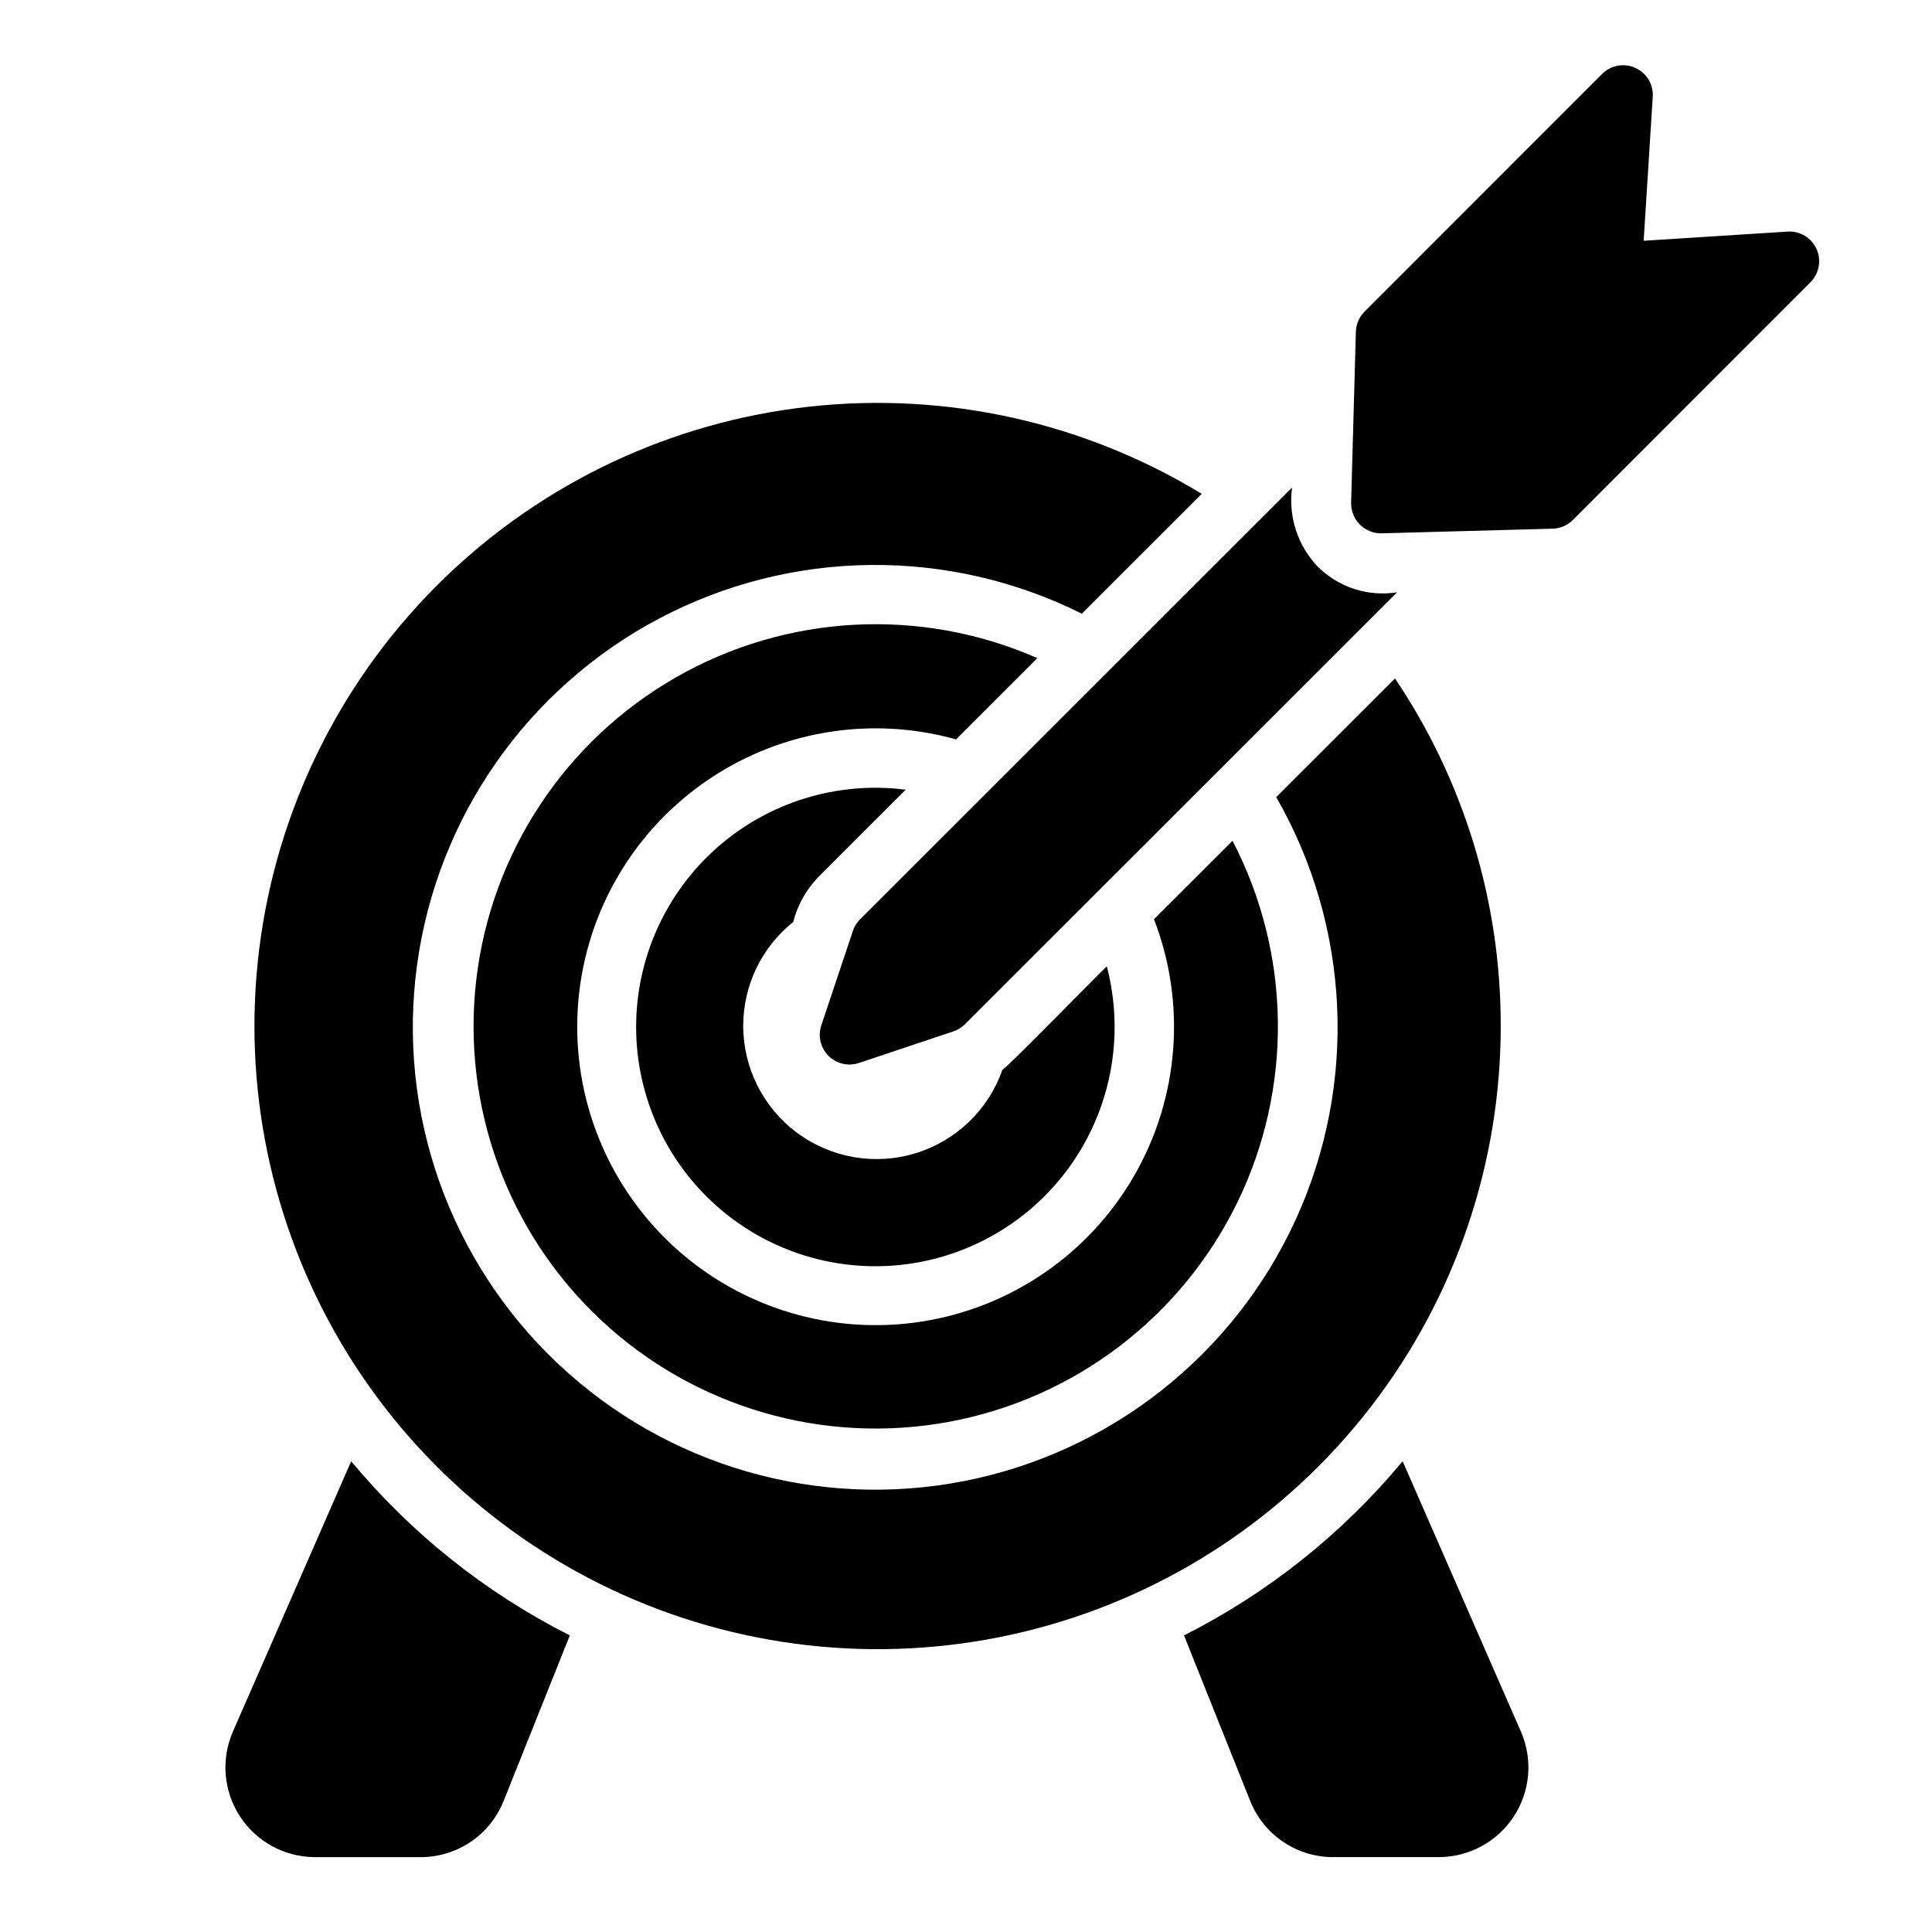 <?xml version="1.0" encoding="UTF-8"?>
<!-- Uploaded to: SVG Repo, www.svgrepo.com, Generator: SVG Repo Mixer Tools -->
<svg fill="#000000" width="800px" height="800px" version="1.1" viewBox="144 144 512 512" xmlns="http://www.w3.org/2000/svg">
 <path d="m340.96 415.74c-0.027 11.227 5.281 21.797 14.301 28.48 9.02 6.684 20.68 8.684 31.41 5.387 10.73-3.293 19.258-11.492 22.973-22.09 1.613-0.879 26.281-26.266 27.676-27.41v0.004c4.613 17.629 1.418 36.391-8.77 51.5s-26.383 25.102-44.457 27.434c-18.074 2.332-36.277-3.227-49.965-15.258s-21.539-29.371-21.547-47.594c-0.008-18.223 7.824-35.566 21.5-47.609 13.676-12.043 31.875-17.621 49.949-15.309l-23.238 23.227c-3.184 3.309-5.449 7.391-6.582 11.836-8.336 6.656-13.211 16.734-13.25 27.402zm-103.89 115.5-31.43 71.84c-3.109 7.301-2.367 15.676 1.977 22.32 4.348 6.641 11.719 10.68 19.656 10.758h28.25c4.719 0 9.328-1.414 13.238-4.062 3.906-2.644 6.934-6.402 8.688-10.781l17.562-43.91c-22.273-11.258-41.996-26.969-57.941-46.164zm134.85-143.6c-0.863 0.863-1.516 1.914-1.898 3.07l-8.367 25.027c-0.945 2.832-0.211 5.953 1.898 8.062 2.113 2.113 5.234 2.848 8.066 1.902l25.031-8.371v-0.004c1.156-0.383 2.207-1.035 3.07-1.898l114.52-114.46c-7.691 1.219-15.504-1.312-21.02-6.805-5.344-5.582-7.848-13.297-6.805-20.953zm46.996-69.23c-30.961-13.59-66.527-11.684-95.859 5.137-29.328 16.816-48.938 46.555-52.844 80.137s8.352 67.027 33.031 90.133c24.684 23.102 58.867 33.125 92.117 27.008s61.629-27.648 76.473-58.023c14.848-30.375 14.398-65.992-1.203-95.984l-20.809 20.797c8.613 22.312 6.668 47.328-5.297 68.039-11.961 20.711-32.66 34.895-56.293 38.582-23.633 3.684-47.664-3.527-65.367-19.613-17.699-16.086-27.172-39.32-25.758-63.199 1.414-23.875 13.559-45.832 33.035-59.715 19.477-13.887 44.191-18.211 67.227-11.762zm122.79 97.328c0.031-32.754-9.727-64.773-28.02-91.945l-31.473 31.453c19.676 34.281 21.613 75.949 5.195 111.9-16.418 35.957-49.172 61.781-87.965 69.363-38.793 7.582-78.859-4.016-107.61-31.145-28.746-27.133-42.641-66.461-37.312-105.62 5.324-39.168 29.215-73.359 64.16-91.828 34.949-18.469 76.656-18.945 112.02-1.281l31.773-31.758c-31.195-19-67.809-27.125-104.11-23.098-36.301 4.027-70.246 19.977-96.52 45.352-26.273 25.375-43.391 58.742-48.676 94.887-5.285 36.141 1.562 73.016 19.469 104.85 17.906 31.836 45.859 56.836 79.492 71.09 33.629 14.254 71.035 16.953 106.37 7.68 35.328-9.273 66.586-30 88.879-58.93 22.297-28.934 34.371-64.441 34.332-100.97zm83.688-205.75c-1.336-2.992-4.402-4.836-7.672-4.613l-38.137 2.43 2.41-38.145c0.207-3.269-1.633-6.324-4.617-7.672-2.981-1.348-6.488-0.707-8.805 1.609l-62.953 62.988c-1.422 1.426-2.246 3.34-2.305 5.356l-1.254 45.309c-0.043 2.156 0.797 4.238 2.32 5.766 1.527 1.527 3.609 2.363 5.766 2.32l45.324-1.23h0.004c2.012-0.055 3.926-0.879 5.352-2.305l62.961-63c2.316-2.316 2.957-5.824 1.605-8.812zm-109.68 321.25c-15.949 19.195-35.668 34.906-57.941 46.164l17.562 43.91c1.754 4.379 4.781 8.137 8.688 10.781 3.906 2.648 8.52 4.062 13.238 4.062h28.246c7.938-0.078 15.312-4.117 19.656-10.758 4.348-6.644 5.09-15.02 1.977-22.32z"/>
</svg>